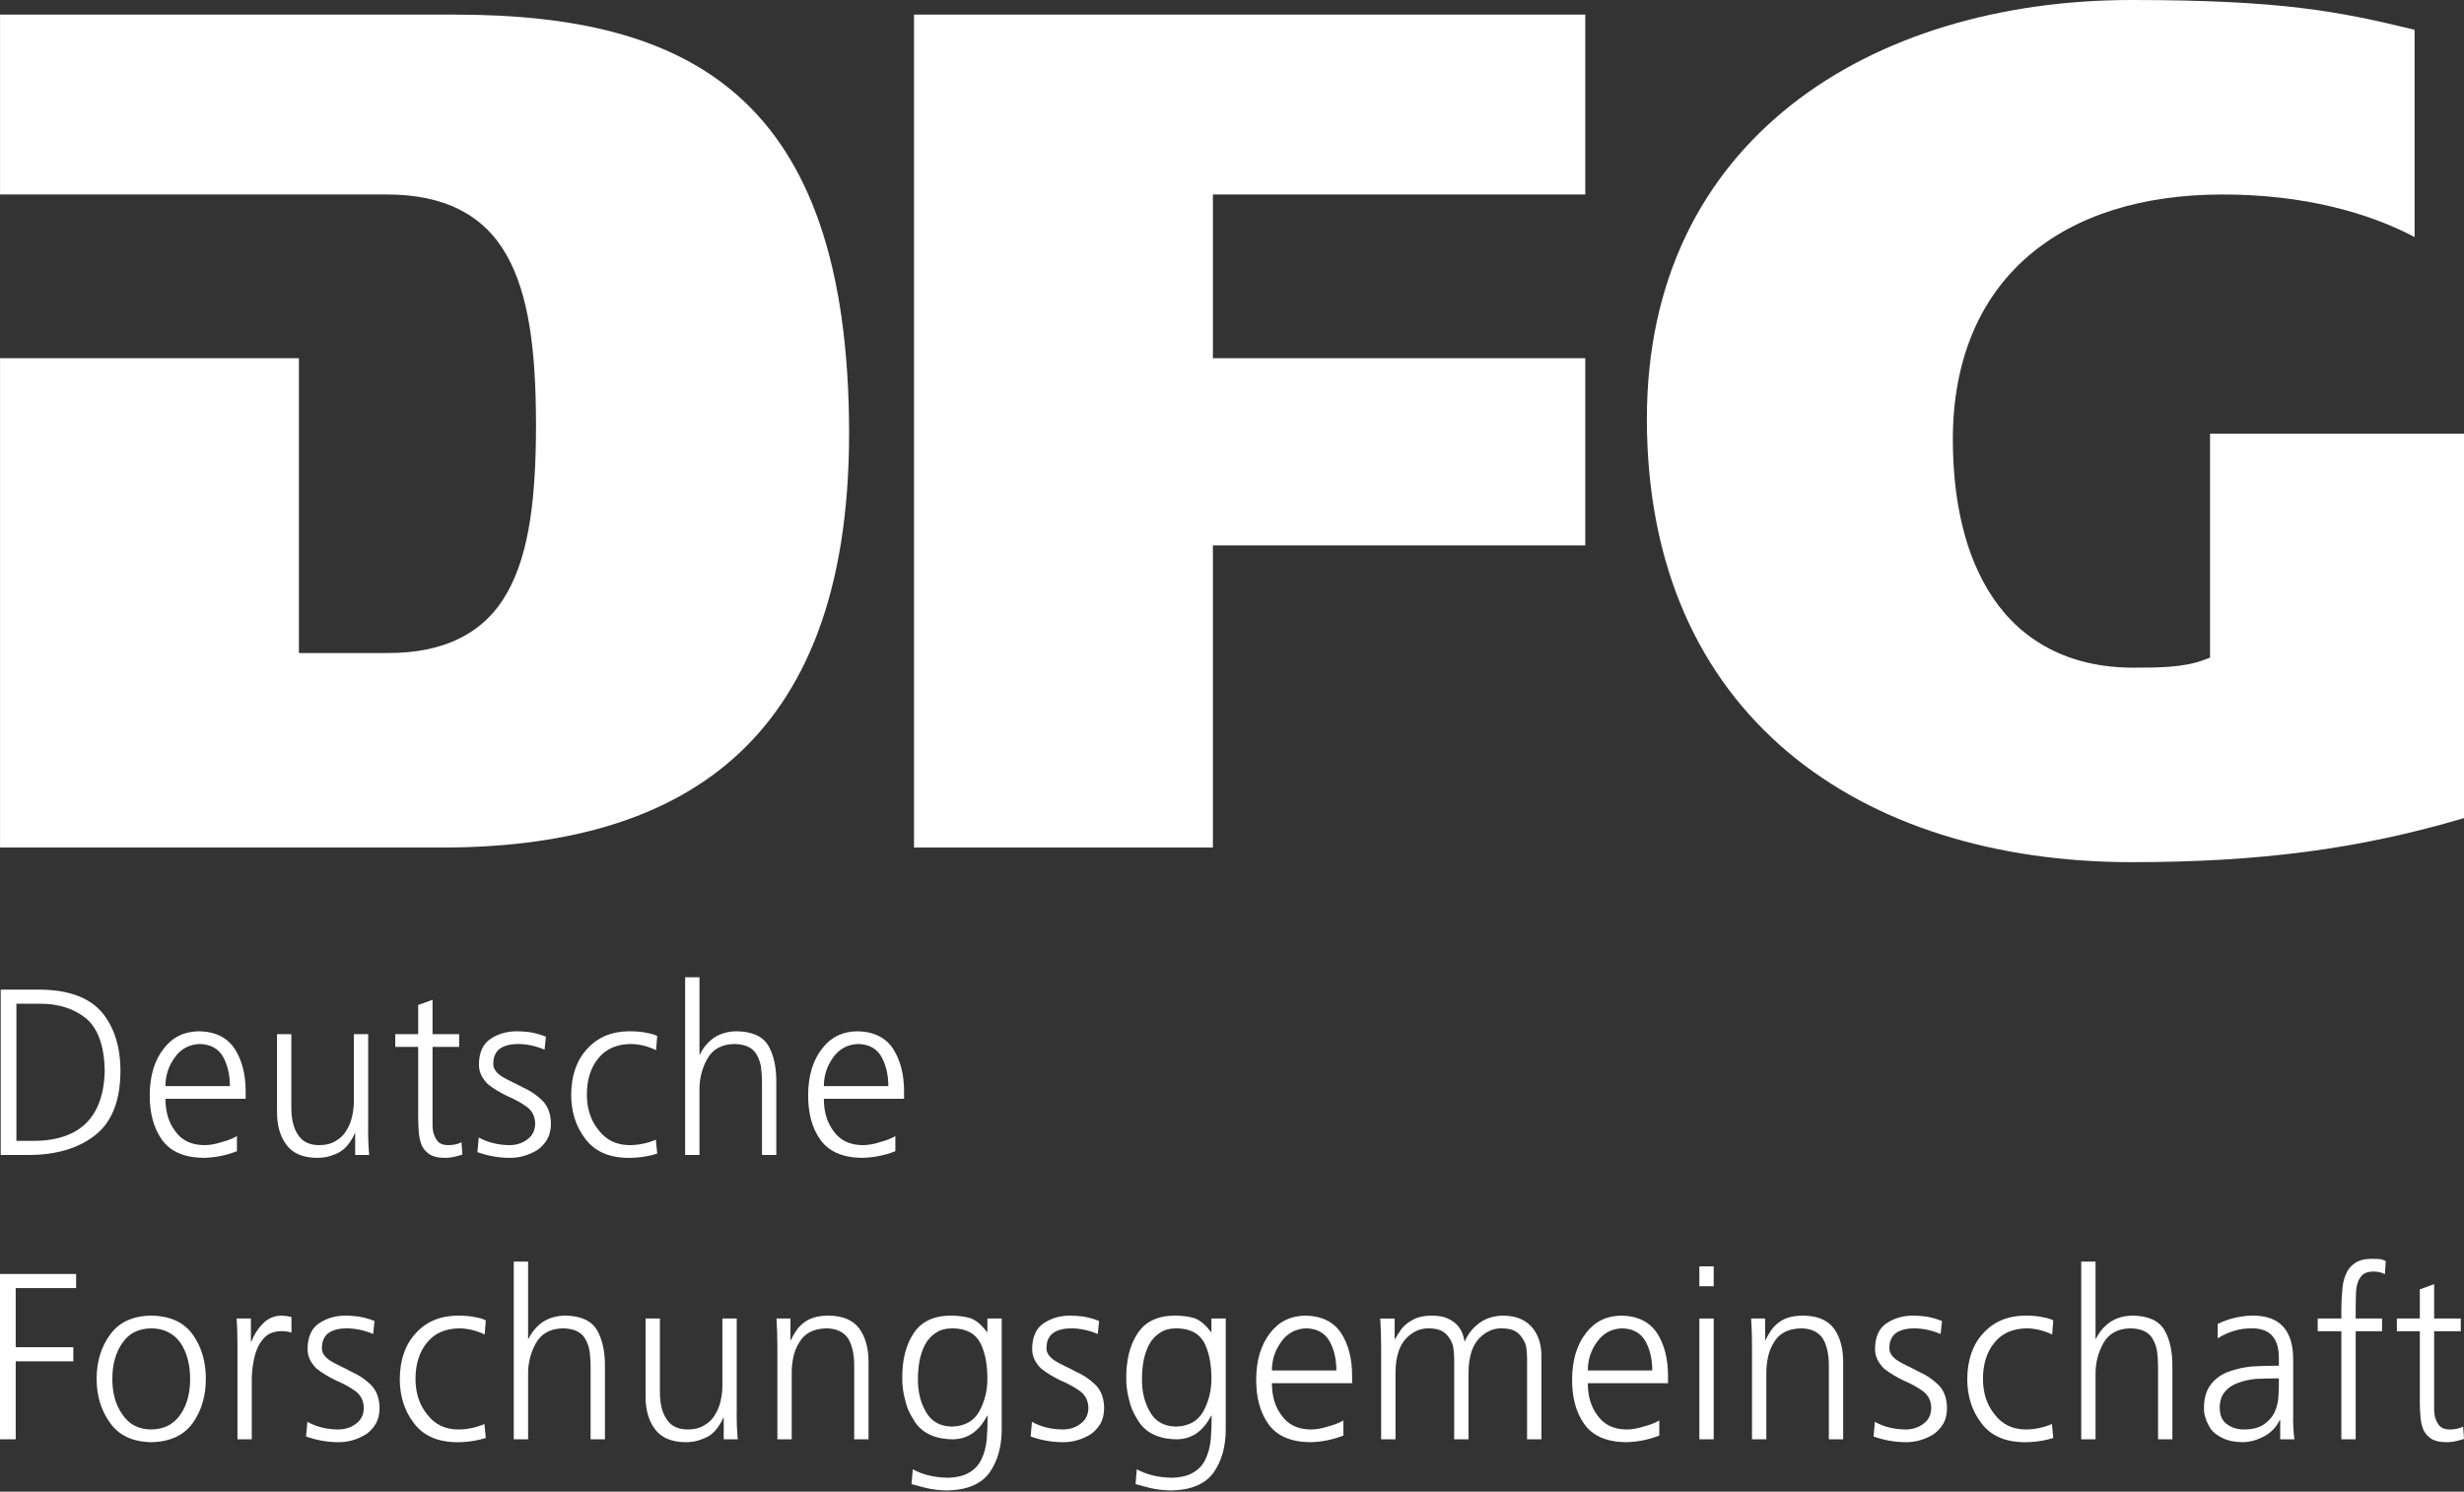 <svg xmlns="http://www.w3.org/2000/svg" xmlns:xlink="http://www.w3.org/1999/xlink" xmlns:serif="http://www.serif.com/" width="100%" height="100%" viewBox="0 0 1024 620" xml:space="preserve" style="fill-rule:evenodd;clip-rule:evenodd;stroke-linejoin:round;stroke-miterlimit:1.414;"><rect x="0" y="0" width="1024" height="620" fill="#333333" stroke="none"/>    <g id="dfg_logo">        <g id="text-bottom-small">            <g id="Forschungsgemeinschaft">                <path d="M0,529.512l31.636,0l0,5.864l-25.106,0l0,24.579l23.94,0l0,5.858l-23.94,0l0,32.42l-6.53,0l0,-68.721Z" style="fill:#fff;fill-rule:nonzero;"></path>                <path d="M46.686,573.127c0,5.984 1.404,10.919 4.204,14.8c2.676,4.086 6.669,6.161 11.96,6.221c5.291,-0.06 9.337,-2.135 12.144,-6.221c2.676,-3.881 4.02,-8.816 4.02,-14.8c0,-6.009 -1.344,-11.011 -4.02,-14.991c-2.807,-3.953 -6.853,-5.957 -12.144,-6.022c-5.291,0.065 -9.284,2.069 -11.96,6.022c-2.8,3.98 -4.204,8.982 -4.204,14.991Zm-6.53,0c0,-7.149 1.845,-13.251 5.542,-18.318c3.664,-5.193 9.37,-7.855 17.132,-7.987c7.881,0.132 13.667,2.794 17.357,7.987c3.571,5.067 5.357,11.169 5.357,18.318c0,7.025 -1.786,13.1 -5.357,18.227c-3.69,5.225 -9.476,7.92 -17.357,8.078c-7.762,-0.158 -13.468,-2.853 -17.132,-8.078c-3.697,-5.127 -5.542,-11.202 -5.542,-18.227Z" style="fill:#fff;fill-rule:nonzero;"></path>                <path d="M98.684,559.23c0,-4.645 -0.126,-8.382 -0.376,-11.202l5.963,0l0,9.614l0.178,0c1.153,-2.952 2.768,-5.463 4.85,-7.551c2.049,-2.109 4.6,-3.203 7.637,-3.269c1.588,0.066 2.985,0.257 4.191,0.574l0,6.451c-1.331,-0.389 -2.794,-0.58 -4.375,-0.58c-2.359,0.059 -4.303,0.652 -5.825,1.779c-1.522,1.186 -2.768,2.794 -3.723,4.817c-0.91,1.983 -1.542,4.125 -1.911,6.398c-0.442,2.438 -0.659,4.817 -0.659,7.123l0,24.849l-5.95,0l0,-39.003Z" style="fill:#fff;fill-rule:nonzero;"></path>                <path d="M127.743,590.965c3.697,2.062 7.907,3.123 12.658,3.183c3.005,0 5.549,-0.817 7.624,-2.452c2.05,-1.509 3.104,-3.677 3.17,-6.503c-0.066,-2.985 -1.246,-5.325 -3.539,-7.025c-2.299,-1.641 -5.001,-3.117 -8.105,-4.434c-1.463,-0.699 -2.853,-1.463 -4.191,-2.261c-1.331,-0.804 -2.602,-1.687 -3.815,-2.649c-1.087,-1.054 -1.983,-2.28 -2.702,-3.657c-0.678,-1.318 -1.021,-2.853 -1.021,-4.626c0.066,-5.008 1.707,-8.553 4.929,-10.635c3.13,-2.056 6.761,-3.084 10.886,-3.084c1.397,0 3.215,0.132 5.443,0.389c2.201,0.376 4.382,1.002 6.563,1.858l-0.56,5.397c-3.519,-1.502 -7.124,-2.287 -10.82,-2.352c-3.11,0 -5.582,0.573 -7.413,1.733c-0.962,0.606 -1.707,1.436 -2.234,2.497c-0.56,1.035 -0.844,2.412 -0.844,4.138c0,1.035 0.363,2.01 1.074,2.946c0.686,0.863 1.595,1.654 2.748,2.352c1.153,0.679 2.452,1.364 3.914,2.076c1.463,0.672 2.887,1.39 4.284,2.168c3.176,1.377 5.937,3.222 8.296,5.528c2.365,2.313 3.571,5.509 3.637,9.588c0,2.629 -0.514,4.83 -1.529,6.596c-1.094,1.825 -2.458,3.301 -4.098,4.421c-3.565,2.182 -7.341,3.275 -11.334,3.275c-4.679,0 -9.212,-0.79 -13.574,-2.378l0.553,-6.089Z" style="fill:#fff;fill-rule:nonzero;"></path>                <path d="M201.433,554.67c-3.453,-1.641 -6.926,-2.491 -10.438,-2.556c-5.845,0.065 -10.319,1.99 -13.423,5.785c-3.261,3.888 -4.896,8.962 -4.896,15.228c0,5.852 1.608,10.754 4.804,14.708c3.11,4.145 7.394,6.253 12.863,6.313c3.756,0 7.413,-0.758 10.991,-2.267l0.553,5.792c-3.933,1.232 -8.085,1.825 -12.467,1.759c-7.815,-0.158 -13.64,-2.82 -17.455,-7.979c-3.881,-5.068 -5.819,-11.176 -5.819,-18.326c0.066,-7.947 2.28,-14.279 6.656,-18.997c4.349,-4.804 10.134,-7.242 17.369,-7.308c2.979,0 5.457,0.224 7.447,0.672c1.021,0.191 1.91,0.396 2.648,0.613c0.712,0.257 1.252,0.481 1.621,0.672l-0.454,5.891Z" style="fill:#fff;fill-rule:nonzero;"></path>                <path d="M213.518,524.365l5.95,0l0,32.084l0.185,0c1.337,-2.813 3.308,-5.139 5.917,-6.984c2.603,-1.694 5.673,-2.577 9.212,-2.643c6.491,0.066 10.912,2.043 13.271,5.924c2.3,3.934 3.413,9.08 3.348,15.426l0,30.061l-5.957,0l0,-29.995c0,-2.214 -0.119,-4.316 -0.369,-6.306c-0.277,-1.891 -0.824,-3.565 -1.634,-5.008c-1.523,-3.143 -4.712,-4.745 -9.555,-4.81c-5.226,0.125 -8.962,2.194 -11.202,6.207c-2.208,4.013 -3.282,8.349 -3.216,13.001l0,26.911l-5.95,0l0,-73.868Z" style="fill:#fff;fill-rule:nonzero;"></path>                <path d="M306.172,586.405c-0.066,3.815 0.073,7.762 0.415,11.828l-5.818,0l0,-8.942l-0.185,0c-0.441,1.087 -1.048,2.194 -1.819,3.315c-0.744,1.186 -1.719,2.313 -2.932,3.367c-1.212,0.988 -2.708,1.779 -4.514,2.359c-1.766,0.731 -3.92,1.1 -6.464,1.1c-5.897,-0.059 -10.141,-1.911 -12.75,-5.528c-2.603,-3.558 -3.882,-8.158 -3.816,-13.798l0,-32.078l5.957,0l0,30.522c0,4.817 0.916,8.567 2.755,11.268c1.798,2.887 4.737,4.33 8.81,4.33c2.734,0 5.054,-0.593 6.945,-1.78c1.931,-1.126 3.393,-2.563 4.388,-4.335c1.147,-1.826 1.944,-3.802 2.373,-5.918c0.474,-2.089 0.705,-4.191 0.705,-6.306l0,-27.781l5.95,0l0,38.377Z" style="fill:#fff;fill-rule:nonzero;"></path>                <path d="M323.067,559.803c0,-3.841 -0.125,-7.769 -0.375,-11.775l5.812,0l0,8.935l0.184,0c0.554,-1.186 1.226,-2.365 1.997,-3.551c0.744,-1.193 1.693,-2.261 2.84,-3.223c1.206,-1.054 2.695,-1.891 4.461,-2.497c1.799,-0.58 3.921,-0.87 6.365,-0.87c5.984,0.066 10.28,1.911 12.876,5.535c2.484,3.526 3.723,8.105 3.723,13.753l0,32.123l-5.957,0l0,-30.575c0,-4.777 -0.85,-8.586 -2.563,-11.406c-1.865,-2.695 -4.863,-4.073 -8.995,-4.138c-5.35,0.125 -9.113,2.082 -11.287,5.864c-1.121,1.806 -1.911,3.75 -2.386,5.832c-0.494,2.181 -0.744,4.395 -0.744,6.642l0,27.781l-5.951,0l0,-38.43Z" style="fill:#fff;fill-rule:nonzero;"></path>                <path d="M381.483,573.127c-0.073,5.147 1.001,9.647 3.215,13.502c2.182,4.086 5.793,6.194 10.84,6.319c5.417,-0.125 9.258,-2.299 11.538,-6.51c2.175,-4.079 3.269,-8.514 3.269,-13.311c0,-6.266 -1.015,-11.307 -3.038,-15.136c-2.115,-3.861 -5.917,-5.812 -11.4,-5.877c-2.86,0 -5.199,0.626 -6.998,1.878c-1.838,1.159 -3.334,2.793 -4.487,4.915c-1.028,1.964 -1.786,4.198 -2.287,6.702c-0.441,2.51 -0.652,5.014 -0.652,7.518Zm34.812,20.975c0,7.149 -1.68,13.126 -5.034,17.936c-3.506,4.837 -9.417,7.321 -17.733,7.446c-3.196,-0.059 -6.134,-0.408 -8.803,-1.048c-2.603,-0.672 -4.58,-1.192 -5.911,-1.581l0.514,-6.168c4.006,2.214 8.784,3.387 14.319,3.519c3.888,-0.066 6.925,-0.784 9.139,-2.161c2.3,-1.318 3.994,-3.157 5.088,-5.522c1.146,-2.373 1.878,-5.094 2.187,-8.171c0.257,-3.071 0.376,-6.379 0.376,-9.937l-0.191,0c-3.44,6.668 -8.362,9.943 -14.761,9.818c-7.637,-0.191 -12.981,-3.011 -16.018,-8.461c-1.615,-2.504 -2.735,-5.192 -3.355,-8.085c-0.777,-2.88 -1.159,-5.733 -1.159,-8.56c-0.066,-7.815 1.495,-14.114 4.705,-18.898c3.162,-4.87 8.269,-7.341 15.32,-7.407c3.189,0 6.003,0.369 8.421,1.101c2.333,0.896 4.58,2.8 6.761,5.726l0.185,0l0,-5.634l5.95,0.013l0,46.074Z" style="fill:#fff;fill-rule:nonzero;"></path>                <path d="M428.874,590.965c3.697,2.062 7.914,3.123 12.658,3.183c3.005,0 5.549,-0.817 7.624,-2.452c2.05,-1.509 3.104,-3.677 3.17,-6.503c-0.066,-2.985 -1.245,-5.325 -3.539,-7.025c-2.299,-1.641 -5.001,-3.117 -8.105,-4.434c-1.456,-0.699 -2.853,-1.463 -4.184,-2.261c-1.338,-0.804 -2.609,-1.687 -3.822,-2.649c-1.087,-1.054 -1.983,-2.28 -2.701,-3.657c-0.679,-1.318 -1.022,-2.853 -1.022,-4.626c0.066,-5.008 1.707,-8.553 4.929,-10.635c3.137,-2.056 6.761,-3.084 10.886,-3.084c1.397,0 3.216,0.132 5.449,0.389c2.201,0.376 4.382,1.002 6.557,1.858l-0.56,5.397c-3.512,-1.502 -7.117,-2.287 -10.82,-2.352c-3.104,0 -5.575,0.573 -7.413,1.733c-0.956,0.606 -1.707,1.436 -2.234,2.497c-0.56,1.035 -0.844,2.412 -0.844,4.138c0,1.035 0.363,2.01 1.075,2.946c0.685,0.863 1.601,1.654 2.747,2.352c1.154,0.679 2.458,1.364 3.914,2.076c1.463,0.672 2.893,1.39 4.29,2.168c3.17,1.377 5.931,3.222 8.29,5.528c2.365,2.313 3.571,5.509 3.637,9.588c0,2.629 -0.514,4.83 -1.529,6.596c-1.087,1.825 -2.451,3.301 -4.092,4.421c-3.565,2.182 -7.347,3.275 -11.34,3.275c-4.679,0 -9.212,-0.79 -13.574,-2.378l0.553,-6.089Z" style="fill:#fff;fill-rule:nonzero;"></path>                <path d="M474.585,573.127c-0.072,5.147 1.002,9.647 3.216,13.502c2.181,4.086 5.792,6.194 10.839,6.319c5.417,-0.125 9.259,-2.299 11.539,-6.51c2.174,-4.079 3.268,-8.514 3.268,-13.311c0,-6.266 -1.021,-11.307 -3.038,-15.136c-2.115,-3.861 -5.917,-5.812 -11.4,-5.877c-2.859,0 -5.199,0.626 -6.998,1.878c-1.838,1.159 -3.334,2.793 -4.487,4.915c-1.028,1.964 -1.786,4.198 -2.286,6.702c-0.442,2.51 -0.653,5.014 -0.653,7.518Zm34.812,20.975c0,7.149 -1.68,13.126 -5.034,17.936c-3.506,4.837 -9.416,7.321 -17.732,7.446c-3.196,-0.059 -6.135,-0.408 -8.804,-1.048c-2.603,-0.672 -4.58,-1.192 -5.911,-1.581l0.514,-6.168c4.007,2.214 8.784,3.387 14.319,3.519c3.881,-0.066 6.926,-0.784 9.14,-2.161c2.3,-1.318 3.993,-3.157 5.087,-5.522c1.146,-2.373 1.878,-5.094 2.188,-8.171c0.257,-3.071 0.375,-6.379 0.375,-9.937l-0.191,0c-3.44,6.668 -8.362,9.943 -14.76,9.818c-7.638,-0.191 -12.981,-3.011 -16.019,-8.461c-1.615,-2.504 -2.735,-5.192 -3.361,-8.085c-0.771,-2.88 -1.153,-5.733 -1.153,-8.56c-0.066,-7.815 1.496,-14.114 4.705,-18.898c3.163,-4.87 8.263,-7.341 15.32,-7.407c3.19,0 6.003,0.369 8.422,1.101c2.332,0.896 4.579,2.8 6.754,5.726l0.191,0l0,-5.634l5.95,0.013l0,46.074Z" style="fill:#fff;fill-rule:nonzero;"></path>                <path d="M555.385,569.622c0,-4.606 -0.936,-8.639 -2.801,-12.092c-1.963,-3.486 -5.185,-5.291 -9.666,-5.416c-4.389,0.125 -7.855,1.963 -10.412,5.515c-2.616,3.578 -3.92,7.578 -3.92,11.993l26.799,0Zm2.912,27.056c-4.559,1.773 -9.264,2.695 -14.114,2.754c-7.954,-0.158 -13.647,-2.695 -17.093,-7.597c-3.42,-4.804 -5.1,-11.044 -5.034,-18.708c0.065,-7.815 1.97,-14.147 5.726,-18.997c3.631,-4.804 8.553,-7.242 14.76,-7.308c6.8,0.132 11.769,2.603 14.899,7.407c2.978,4.711 4.474,10.549 4.474,17.501l0,3.176l-33.329,0c0,5.463 1.37,9.97 4.105,13.509c2.675,3.756 6.655,5.673 11.94,5.733c2.366,0 4.85,-0.435 7.466,-1.305c2.609,-0.705 4.685,-1.522 6.2,-2.458l0,6.293Z" style="fill:#fff;fill-rule:nonzero;"></path>                <path d="M634.63,598.233l0,-33.408c0,-1.865 -0.132,-3.578 -0.389,-5.16c-0.389,-1.502 -1.022,-2.82 -1.898,-3.94c-0.777,-1.16 -1.858,-2.076 -3.255,-2.748c-1.391,-0.574 -3.124,-0.863 -5.199,-0.863c-3.493,0 -6.609,1.443 -9.324,4.329c-2.788,3.018 -4.217,7.69 -4.277,14.009l0,27.781l-5.957,0l0,-33.408c0,-1.865 -0.145,-3.578 -0.435,-5.16c-0.388,-1.502 -1.021,-2.82 -1.891,-3.94c-0.777,-1.16 -1.865,-2.076 -3.255,-2.748c-1.397,-0.574 -3.13,-0.863 -5.199,-0.863c-3.506,0 -6.609,1.443 -9.331,4.329c-2.787,3.018 -4.21,7.69 -4.276,14.009l0,27.781l-5.964,0l0,-38.423c0,-3.848 -0.125,-7.776 -0.375,-11.782l5.99,0l0,8.468l0.191,0.092c0.448,-0.929 1.074,-1.951 1.871,-3.077c0.639,-1.121 1.549,-2.162 2.728,-3.13c1.186,-0.989 2.649,-1.859 4.408,-2.59c1.76,-0.646 3.948,-0.969 6.564,-0.969c1.186,0 2.464,0.132 3.835,0.389c1.311,0.257 2.616,0.784 3.933,1.581c1.305,0.732 2.458,1.786 3.447,3.157c0.962,1.436 1.647,3.262 2.062,5.469l0.191,0c1.239,-3.011 3.242,-5.509 5.99,-7.525c2.682,-1.984 6.016,-3.005 10.016,-3.071c5.074,0.066 8.988,1.634 11.736,4.718c2.682,3.045 4.026,7.084 4.026,12.118l0,34.575l-5.963,0Z" style="fill:#fff;fill-rule:nonzero;"></path>                <path d="M686.66,569.622c0,-4.606 -0.929,-8.639 -2.794,-12.092c-1.964,-3.486 -5.186,-5.291 -9.667,-5.416c-4.388,0.125 -7.861,1.963 -10.411,5.515c-2.616,3.578 -3.921,7.578 -3.921,11.993l26.793,0Zm2.919,27.056c-4.567,1.773 -9.265,2.695 -14.115,2.754c-7.953,-0.158 -13.646,-2.695 -17.099,-7.597c-3.414,-4.804 -5.094,-11.044 -5.028,-18.708c0.066,-7.815 1.97,-14.147 5.726,-18.997c3.631,-4.804 8.553,-7.242 14.761,-7.308c6.793,0.132 11.762,2.603 14.898,7.407c2.979,4.711 4.475,10.549 4.475,17.501l0,3.176l-33.33,0c0,5.463 1.371,9.97 4.105,13.509c2.669,3.756 6.656,5.673 11.94,5.733c2.366,0 4.85,-0.435 7.46,-1.305c2.616,-0.705 4.685,-1.522 6.207,-2.458l0,6.293Z" style="fill:#fff;fill-rule:nonzero;"></path>                <path d="M706.237,548.028l5.95,0l0,50.205l-5.95,0l0,-50.205Zm5.95,-13.416l-5.95,0l0,-8.263l5.95,0l0,8.263Z" style="fill:#fff;fill-rule:nonzero;"></path>                <path d="M728.114,559.803c0,-3.841 -0.118,-7.769 -0.369,-11.775l5.812,0l0,8.935l0.184,0c0.554,-1.186 1.226,-2.365 1.997,-3.551c0.745,-1.193 1.694,-2.261 2.834,-3.223c1.212,-1.054 2.701,-1.891 4.467,-2.497c1.799,-0.58 3.921,-0.87 6.366,-0.87c5.983,0.066 10.273,1.911 12.875,5.535c2.485,3.526 3.717,8.105 3.717,13.753l0,32.123l-5.95,0l0,-30.575c0,-4.777 -0.857,-8.586 -2.564,-11.406c-1.871,-2.695 -4.869,-4.073 -9.001,-4.138c-5.344,0.125 -9.113,2.082 -11.288,5.864c-1.12,1.806 -1.911,3.75 -2.378,5.832c-0.495,2.181 -0.745,4.395 -0.745,6.642l0,27.781l-5.957,0l0,-38.43Z" style="fill:#fff;fill-rule:nonzero;"></path>                <path d="M779.163,590.965c3.69,2.062 7.907,3.123 12.651,3.183c3.012,0 5.549,-0.817 7.631,-2.452c2.043,-1.509 3.097,-3.677 3.163,-6.503c-0.066,-2.985 -1.239,-5.325 -3.539,-7.025c-2.299,-1.641 -5.001,-3.117 -8.098,-4.434c-1.463,-0.699 -2.86,-1.463 -4.191,-2.261c-1.331,-0.804 -2.609,-1.687 -3.815,-2.649c-1.088,-1.054 -1.99,-2.28 -2.702,-3.657c-0.685,-1.318 -1.028,-2.853 -1.028,-4.626c0.066,-5.008 1.707,-8.553 4.929,-10.635c3.137,-2.056 6.767,-3.084 10.892,-3.084c1.397,0 3.209,0.132 5.443,0.389c2.201,0.376 4.382,1.002 6.557,1.858l-0.56,5.397c-3.513,-1.502 -7.117,-2.287 -10.82,-2.352c-3.104,0 -5.575,0.573 -7.413,1.733c-0.956,0.606 -1.7,1.436 -2.228,2.497c-0.56,1.035 -0.843,2.412 -0.843,4.138c0,1.035 0.356,2.01 1.074,2.946c0.679,0.863 1.595,1.654 2.748,2.352c1.146,0.679 2.451,1.364 3.907,2.076c1.463,0.672 2.893,1.39 4.29,2.168c3.17,1.377 5.931,3.222 8.296,5.528c2.359,2.313 3.572,5.509 3.631,9.588c0,2.629 -0.514,4.83 -1.529,6.596c-1.087,1.825 -2.451,3.301 -4.092,4.421c-3.565,2.182 -7.34,3.275 -11.34,3.275c-4.679,0 -9.206,-0.79 -13.568,-2.378l0.554,-6.089Z" style="fill:#fff;fill-rule:nonzero;"></path>                <path d="M852.846,554.67c-3.447,-1.641 -6.926,-2.491 -10.438,-2.556c-5.845,0.065 -10.312,1.99 -13.423,5.785c-3.261,3.888 -4.889,8.962 -4.889,15.228c0,5.852 1.601,10.754 4.797,14.708c3.11,4.145 7.393,6.253 12.869,6.313c3.756,0 7.42,-0.758 10.992,-2.267l0.553,5.792c-3.934,1.232 -8.092,1.825 -12.467,1.759c-7.822,-0.158 -13.64,-2.82 -17.462,-7.979c-3.875,-5.068 -5.812,-11.176 -5.812,-18.326c0.059,-7.947 2.273,-14.279 6.649,-18.997c4.355,-4.804 10.141,-7.242 17.369,-7.308c2.979,0 5.456,0.224 7.446,0.672c1.022,0.191 1.911,0.396 2.649,0.613c0.719,0.257 1.266,0.481 1.628,0.672l-0.461,5.891Z" style="fill:#fff;fill-rule:nonzero;"></path>                <path d="M864.924,524.365l5.95,0l0,32.084l0.192,0c1.337,-2.813 3.307,-5.139 5.91,-6.984c2.61,-1.694 5.68,-2.577 9.219,-2.643c6.484,0.066 10.905,2.043 13.264,5.924c2.3,3.934 3.414,9.08 3.348,15.426l0,30.061l-5.95,0l0,-29.995c0,-2.214 -0.126,-4.316 -0.376,-6.306c-0.277,-1.891 -0.824,-3.565 -1.634,-5.008c-1.516,-3.143 -4.712,-4.745 -9.555,-4.81c-5.225,0.125 -8.955,2.194 -11.195,6.207c-2.208,4.013 -3.282,8.349 -3.223,13.001l0,26.911l-5.95,0l0,-73.868Z" style="fill:#fff;fill-rule:nonzero;"></path>                <path d="M947.062,572.93l-1.727,0c-2.609,0 -5.225,0.072 -7.835,0.197c-2.734,0.251 -5.225,0.817 -7.465,1.687c-2.241,0.771 -4.027,1.977 -5.358,3.618c-1.469,1.674 -2.194,3.888 -2.194,6.655c0,3.209 1.021,5.516 3.071,6.893c1.897,1.443 4.25,2.168 7.05,2.168c3.513,0 6.28,-0.725 8.297,-2.168c1.996,-1.377 3.439,-3.018 4.342,-4.916c0.929,-2.063 1.463,-4.072 1.588,-6.029c0.152,-2.056 0.231,-3.75 0.231,-5.061l0,-3.044Zm0.553,17.264l-0.184,0c-1.397,2.932 -3.539,5.186 -6.425,6.754c-2.86,1.595 -5.871,2.425 -9.034,2.484c-3.387,-0.059 -6.122,-0.619 -8.197,-1.673c-2.175,-0.995 -3.835,-2.241 -4.982,-3.75c-2.03,-3.262 -2.972,-6.174 -2.847,-8.737c0,-4.198 0.982,-7.506 2.939,-9.937c1.924,-2.432 4.376,-4.178 7.361,-5.239c2.978,-1.087 6.22,-1.805 9.726,-2.155c3.453,-0.191 6.76,-0.29 9.923,-0.29l1.167,0l0,-2.563c0.191,-8.652 -3.506,-12.974 -11.104,-12.974c-5.027,-0.066 -9.805,1.317 -14.312,4.164l0,-6.023c4.501,-2.161 9.265,-3.301 14.293,-3.433c11.511,-0.118 17.205,6.109 17.073,18.708l0,22.167c-0.092,3.815 0.072,7.334 0.507,10.536l-5.904,0l0,-8.039Z" style="fill:#fff;fill-rule:nonzero;"></path>                <path d="M973.031,553.313l-9.819,0l0,-5.285l9.819,0l0,-3.657c0,-2.689 0.125,-5.324 0.375,-7.881c0.125,-2.504 0.606,-4.731 1.443,-6.688c0.804,-2.05 2.102,-3.671 3.908,-4.857c1.693,-1.153 4.072,-1.733 7.11,-1.733c1.021,0 2.069,0.033 3.156,0.099c1.088,0.191 1.905,0.481 2.465,0.863l-0.369,5.43c-1.345,-0.731 -2.926,-1.107 -4.758,-1.107c-1.997,0 -3.499,0.468 -4.527,1.397c-1.094,1.061 -1.818,2.339 -2.194,3.848c-0.369,1.503 -0.56,3.11 -0.56,4.81c-0.059,1.766 -0.092,3.467 -0.092,5.101l0,4.375l10.964,0l0,5.285l-10.964,0l0,44.92l-5.957,0l0,-44.92Z" style="fill:#fff;fill-rule:nonzero;"></path>                <path d="M1022.66,553.313l-11.064,0l0,32.552c0,2.313 0.507,4.25 1.535,5.831c0.936,1.635 2.584,2.452 4.949,2.452c2.175,0 4.033,-0.402 5.548,-1.206l0.376,5.113c-0.712,0.257 -1.7,0.541 -2.972,0.85c-1.337,0.356 -2.794,0.527 -4.369,0.527c-2.609,0 -4.665,-0.461 -6.187,-1.39c-1.463,-0.929 -2.563,-2.155 -3.301,-3.657c-0.653,-1.568 -1.068,-3.334 -1.252,-5.291c-0.192,-1.99 -0.284,-4.139 -0.284,-6.438l0,-29.343l-9.535,0l0,-5.285l9.535,0l0,-12.118l5.957,-2.161l0,14.279l11.064,0l0,5.285Z" style="fill:#fff;fill-rule:nonzero;"></path>            </g>            <g id="Deutsche">                <path d="M6.82,474.187l5.463,0c20.295,0.448 30.713,-9.212 31.24,-28.981c-0.158,-10.398 -2.767,-17.732 -7.835,-22.002c-5.159,-4.072 -11.564,-6.075 -19.214,-6.016l-9.654,0l0,56.999Zm-6.53,-62.857l16.48,0c11.822,0.125 20.375,3.301 25.653,9.515c5.153,6.254 7.696,14.497 7.63,24.724c-0.118,12.276 -3.723,21.112 -10.8,26.496c-6.978,5.324 -16.091,7.98 -27.326,7.98l-11.637,0l0,-68.715Z" style="fill:#fff;fill-rule:nonzero;"></path>                <path d="M95.554,451.44c0,-4.613 -0.93,-8.645 -2.794,-12.098c-1.964,-3.479 -5.193,-5.285 -9.667,-5.417c-4.389,0.132 -7.861,1.97 -10.411,5.516c-2.616,3.578 -3.921,7.577 -3.921,11.999l26.793,0Zm2.919,27.05c-4.567,1.779 -9.272,2.695 -14.115,2.761c-7.953,-0.159 -13.647,-2.695 -17.1,-7.598c-3.413,-4.81 -5.093,-11.044 -5.027,-18.707c0.066,-7.822 1.97,-14.155 5.726,-18.998c3.631,-4.81 8.553,-7.242 14.76,-7.308c6.794,0.132 11.762,2.597 14.899,7.407c2.978,4.711 4.474,10.543 4.474,17.502l0,3.169l-33.329,0c0,5.469 1.37,9.97 4.105,13.508c2.669,3.763 6.655,5.674 11.94,5.74c2.366,0 4.85,-0.435 7.459,-1.305c2.616,-0.705 4.686,-1.529 6.208,-2.458l0,6.287Z" style="fill:#fff;fill-rule:nonzero;"></path>                <path d="M153.007,468.223c-0.066,3.816 0.072,7.756 0.415,11.822l-5.818,0l0,-8.942l-0.191,0c-0.435,1.094 -1.042,2.201 -1.813,3.321c-0.744,1.186 -1.726,2.306 -2.932,3.367c-1.212,0.989 -2.708,1.779 -4.514,2.353c-1.766,0.738 -3.92,1.107 -6.464,1.107c-5.897,-0.066 -10.141,-1.911 -12.751,-5.529c-2.602,-3.558 -3.881,-8.164 -3.815,-13.805l0,-32.077l5.951,0l0,30.529c0,4.81 0.922,8.566 2.754,11.261c1.805,2.886 4.744,4.336 8.817,4.336c2.734,0 5.054,-0.6 6.945,-1.786c1.931,-1.12 3.393,-2.563 4.388,-4.329c1.147,-1.832 1.944,-3.802 2.373,-5.924c0.474,-2.082 0.705,-4.184 0.705,-6.306l0,-27.781l5.95,0l0,38.383Z" style="fill:#fff;fill-rule:nonzero;"></path>                <path d="M190.811,435.125l-11.057,0l0,32.558c0,2.306 0.507,4.25 1.535,5.825c0.936,1.641 2.583,2.458 4.949,2.458c2.174,0 4.026,-0.402 5.548,-1.206l0.375,5.107c-0.711,0.257 -1.7,0.54 -2.978,0.856c-1.331,0.35 -2.787,0.528 -4.369,0.528c-2.603,0 -4.665,-0.468 -6.181,-1.397c-1.463,-0.929 -2.563,-2.148 -3.301,-3.657c-0.652,-1.569 -1.067,-3.335 -1.259,-5.285c-0.184,-1.99 -0.283,-4.138 -0.283,-6.445l0,-29.342l-9.528,0l0,-5.285l9.528,0l0,-12.118l5.964,-2.162l0,14.28l11.057,0l0,5.285Z" style="fill:#fff;fill-rule:nonzero;"></path>                <path d="M198.962,472.783c3.696,2.056 7.914,3.117 12.665,3.183c3.005,0 5.541,-0.817 7.624,-2.458c2.042,-1.509 3.103,-3.67 3.163,-6.497c-0.06,-2.985 -1.239,-5.331 -3.539,-7.031c-2.293,-1.634 -5.001,-3.11 -8.098,-4.428c-1.463,-0.705 -2.867,-1.463 -4.191,-2.267c-1.331,-0.797 -2.61,-1.68 -3.816,-2.642c-1.093,-1.061 -1.99,-2.28 -2.701,-3.664c-0.686,-1.311 -1.035,-2.853 -1.035,-4.619c0.073,-5.008 1.713,-8.553 4.936,-10.642c3.13,-2.05 6.767,-3.078 10.886,-3.078c1.403,0 3.215,0.126 5.449,0.383c2.201,0.382 4.382,1.001 6.556,1.858l-0.56,5.403c-3.512,-1.509 -7.116,-2.293 -10.813,-2.359c-3.11,0 -5.581,0.58 -7.413,1.733c-0.962,0.613 -1.713,1.443 -2.24,2.504c-0.554,1.028 -0.837,2.405 -0.837,4.138c0,1.028 0.356,2.01 1.074,2.939c0.672,0.864 1.594,1.654 2.748,2.359c1.153,0.672 2.451,1.364 3.914,2.069c1.456,0.679 2.886,1.397 4.283,2.168c3.169,1.384 5.93,3.223 8.296,5.535c2.359,2.313 3.571,5.503 3.637,9.582c0,2.629 -0.52,4.83 -1.535,6.596c-1.087,1.825 -2.451,3.301 -4.092,4.428c-3.565,2.181 -7.341,3.275 -11.341,3.275c-4.685,0 -9.205,-0.798 -13.574,-2.379l0.554,-6.089Z" style="fill:#fff;fill-rule:nonzero;"></path>                <path d="M272.652,436.482c-3.447,-1.641 -6.919,-2.491 -10.438,-2.557c-5.838,0.066 -10.313,1.997 -13.423,5.786c-3.262,3.888 -4.889,8.968 -4.889,15.235c0,5.844 1.601,10.754 4.803,14.701c3.104,4.151 7.394,6.253 12.863,6.319c3.756,0 7.42,-0.758 10.998,-2.267l0.553,5.786c-3.94,1.238 -8.098,1.832 -12.473,1.766c-7.815,-0.159 -13.641,-2.821 -17.456,-7.98c-3.881,-5.067 -5.818,-11.176 -5.818,-18.325c0.066,-7.954 2.28,-14.286 6.655,-18.998c4.349,-4.81 10.135,-7.242 17.363,-7.308c2.985,0 5.456,0.225 7.446,0.666c1.028,0.191 1.911,0.395 2.656,0.619c0.711,0.251 1.258,0.475 1.627,0.666l-0.467,5.891Z" style="fill:#fff;fill-rule:nonzero;"></path>                <path d="M284.737,406.184l5.956,0l0,32.084l0.185,0c1.338,-2.814 3.308,-5.14 5.911,-6.992c2.609,-1.693 5.68,-2.57 9.218,-2.636c6.484,0.066 10.906,2.037 13.271,5.918c2.294,3.94 3.407,9.087 3.341,15.432l0,30.055l-5.95,0l0,-29.989c0,-2.214 -0.125,-4.322 -0.376,-6.306c-0.276,-1.898 -0.823,-3.565 -1.634,-5.008c-1.515,-3.15 -4.711,-4.751 -9.554,-4.817c-5.226,0.125 -8.956,2.201 -11.196,6.214c-2.207,4.013 -3.281,8.342 -3.216,12.994l0,26.912l-5.956,0l0,-73.861Z" style="fill:#fff;fill-rule:nonzero;"></path>                <path d="M369.18,451.44c0,-4.613 -0.935,-8.645 -2.8,-12.098c-1.964,-3.479 -5.186,-5.285 -9.667,-5.417c-4.388,0.132 -7.854,1.97 -10.411,5.516c-2.61,3.578 -3.921,7.577 -3.921,11.999l26.799,0Zm2.913,27.05c-4.56,1.779 -9.265,2.695 -14.108,2.761c-7.954,-0.159 -13.653,-2.695 -17.1,-7.598c-3.42,-4.81 -5.1,-11.044 -5.034,-18.707c0.066,-7.822 1.97,-14.155 5.726,-18.998c3.631,-4.81 8.553,-7.242 14.767,-7.308c6.794,0.132 11.762,2.597 14.892,7.407c2.979,4.711 4.474,10.543 4.474,17.502l0,3.169l-33.329,0c0,5.469 1.371,9.97 4.105,13.508c2.676,3.763 6.656,5.674 11.94,5.74c2.366,0 4.85,-0.435 7.466,-1.305c2.61,-0.705 4.685,-1.529 6.201,-2.458l0,6.287Z" style="fill:#fff;fill-rule:nonzero;"></path>            </g>        </g>        <g id="logo">            <path id="D" d="M0.017,352.266l183.766,0c48.595,0 90.814,-10.429 120.76,-36.821c29.934,-26.38 48.29,-69.039 48.326,-135.257c-0.024,-71.14 -17.159,-114.337 -45.663,-139.91c-28.505,-25.61 -69.308,-34.208 -118.013,-34.196l0,-0.012l-189.176,0l0,74.767l160.232,0c24.267,-0.135 40.864,8.475 50.243,25.146c9.404,16.524 12.225,40.046 12.262,70.663c-0.037,29.58 -2.613,52.845 -11.797,69.381c-9.185,16.646 -25.684,25.549 -50.22,25.403l-36.516,0l0,-122.544l-124.204,0l0,203.38Z" style="fill:#fff;fill-rule:nonzero;"></path>            <path id="F" d="M379.847,352.266l124.217,0l0,-125.584l154.749,0l0,-77.796l-154.749,0l0,-68.049l154.749,0l0,-74.767l-278.966,0l0,346.196Z" style="fill:#fff;fill-rule:nonzero;"></path>            <path id="G" d="M744.351,43.661c-36.699,29.03 -59.892,72.19 -59.94,130.457c0.048,62.175 22.373,107.9 58.56,138.432c36.199,30.52 86.601,45.798 142.878,45.798c52.698,-0.012 94.331,-5.325 138.151,-18.319l0,-159.756l-105.543,0l0,93.05l-2.345,0.903c-8.866,3.383 -19.944,3.237 -29.286,3.286c-27.223,0.073 -46.617,-11.297 -58.512,-28.945c-11.932,-17.611 -16.719,-41.084 -16.744,-65.851c-0.024,-32.938 11.163,-58.732 30.984,-75.976c19.809,-17.257 47.838,-25.903 81.081,-25.903c33.988,0 60.771,7.645 79.835,17.684l0,-86.137c-31.399,-7.67 -55.287,-12.36 -117.621,-12.384l-0.025,0c-54.298,0 -104.761,14.668 -141.473,43.661Z" style="fill:#fff;fill-rule:nonzero;"></path>        </g>    </g></svg>